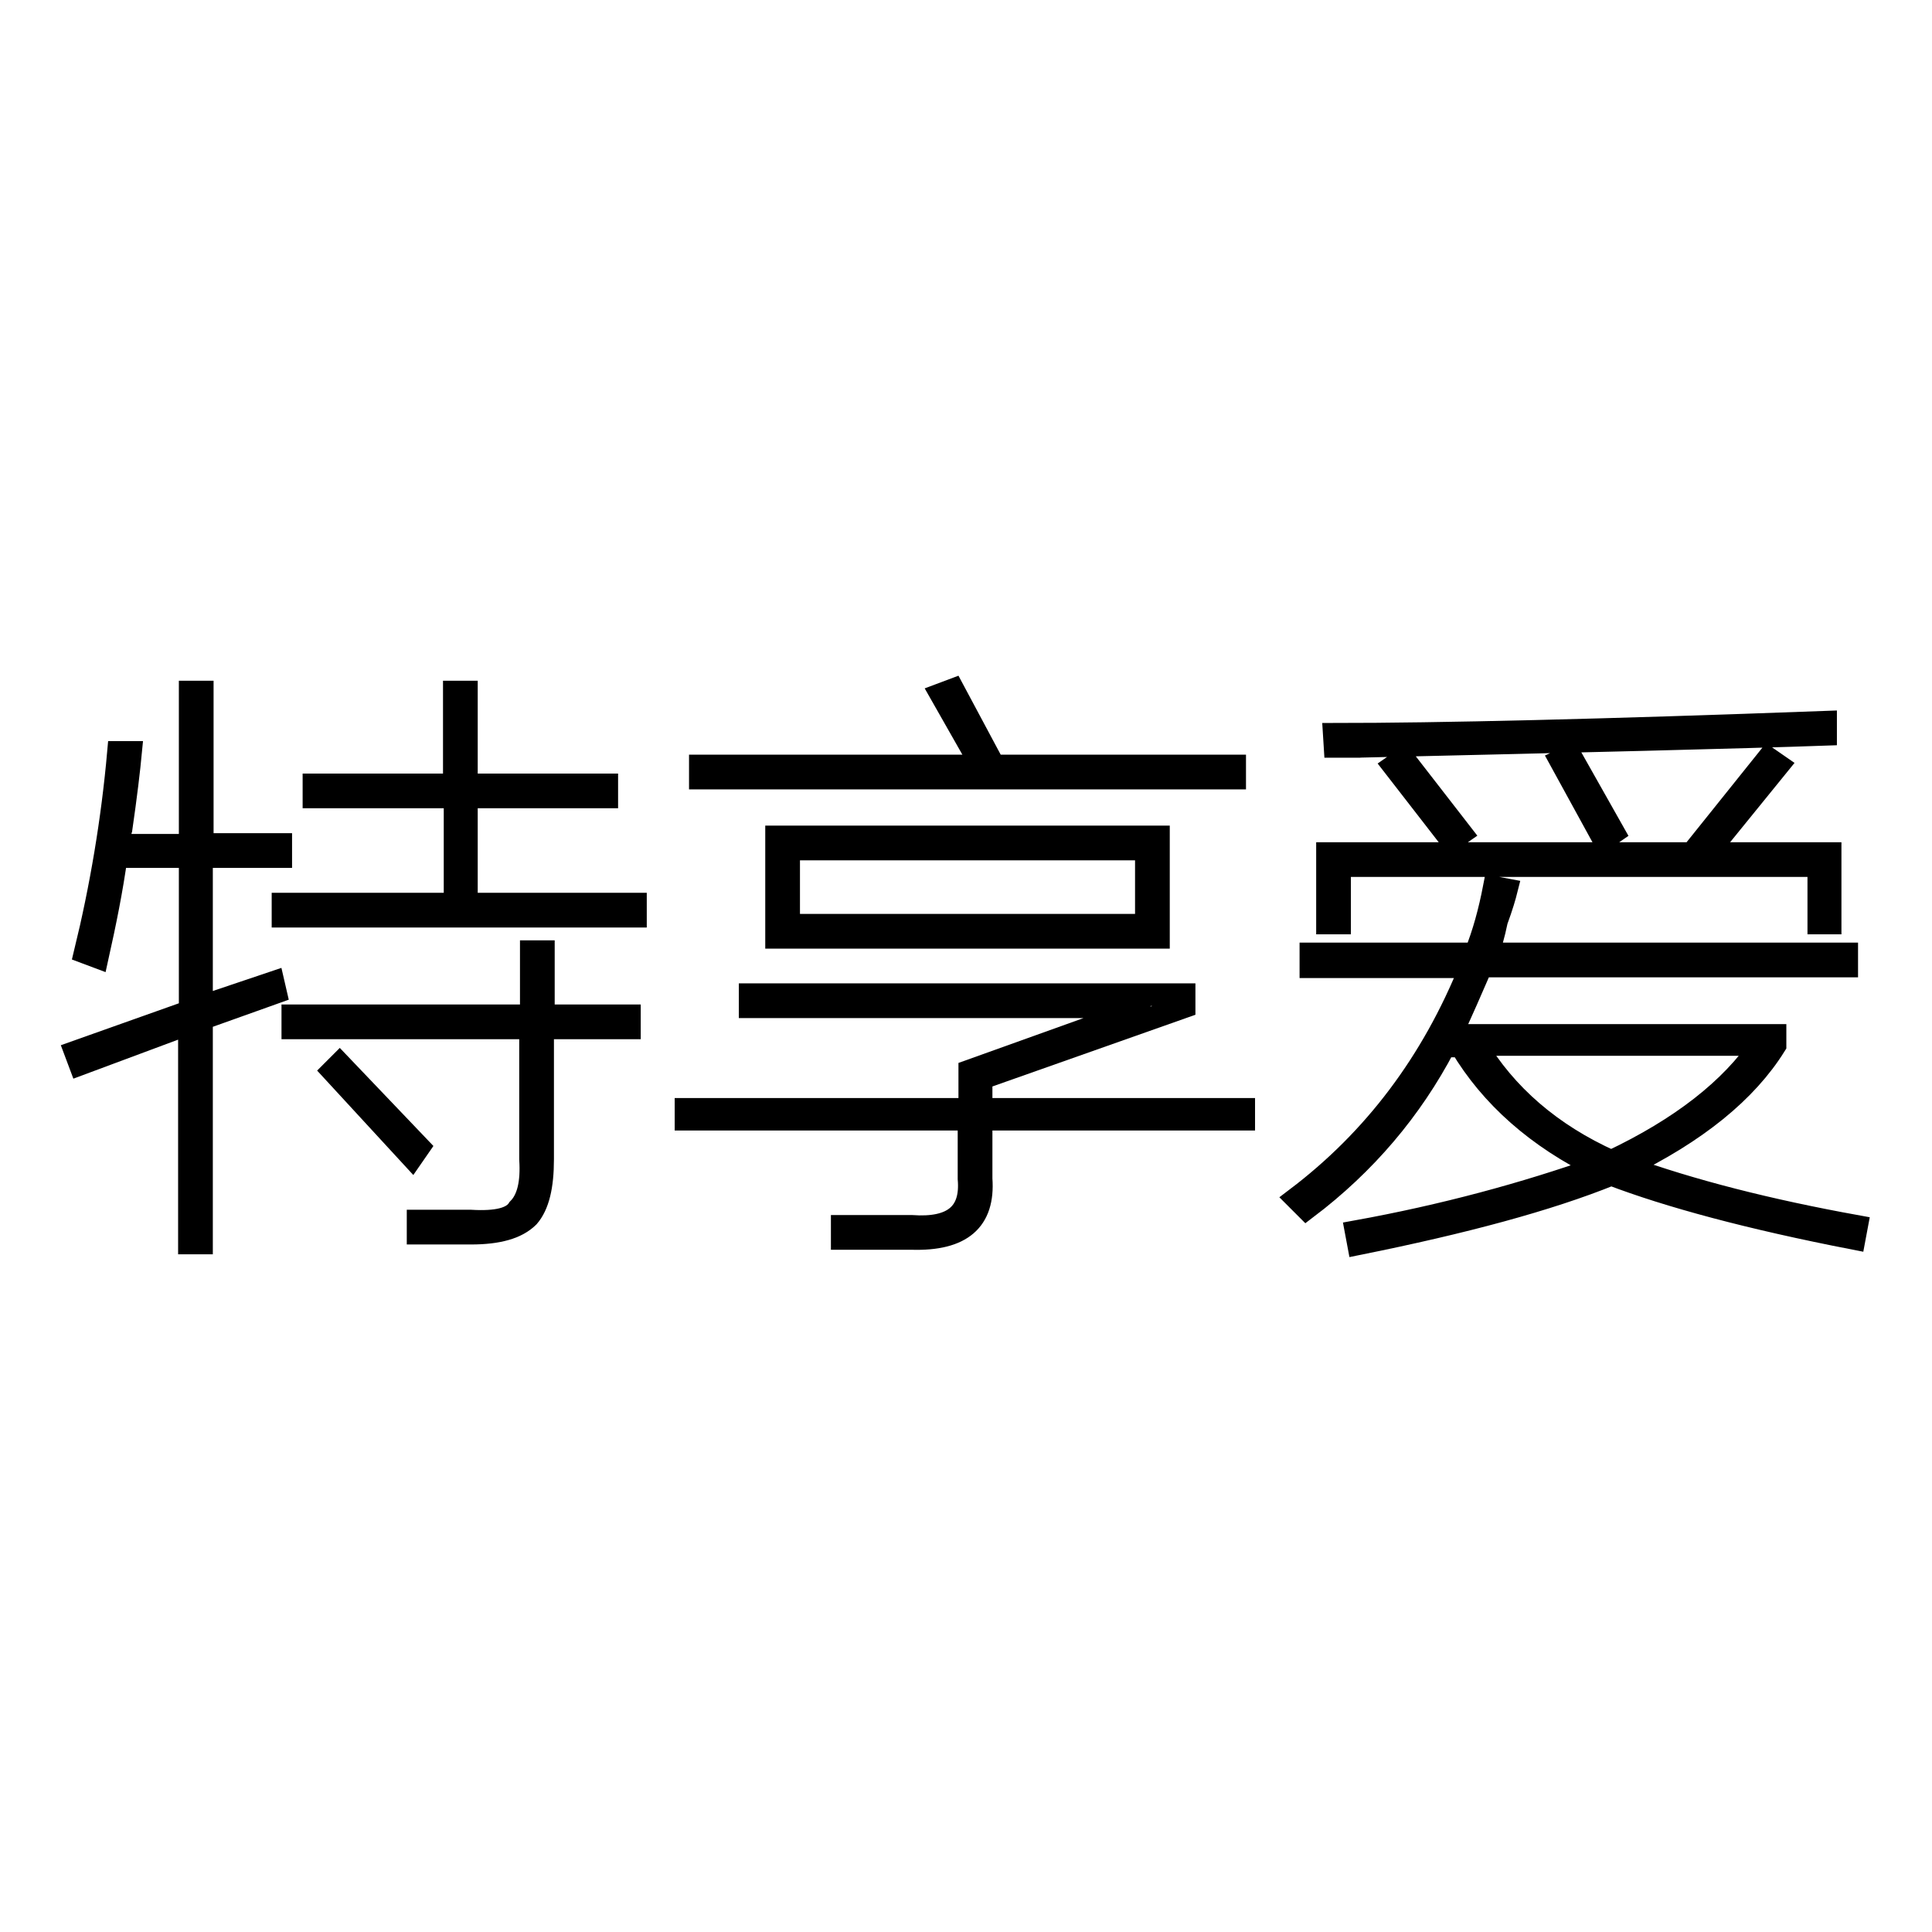 <?xml version="1.0" encoding="utf-8"?>
<!-- Svg Vector Icons : http://www.onlinewebfonts.com/icon -->
<!DOCTYPE svg PUBLIC "-//W3C//DTD SVG 1.1//EN" "http://www.w3.org/Graphics/SVG/1.1/DTD/svg11.dtd">
<svg version="1.1" xmlns="http://www.w3.org/2000/svg" xmlns:xlink="http://www.w3.org/1999/xlink" x="0px" y="0px" viewBox="0 0 256 256" enable-background="new 0 0 256 256" xml:space="preserve">
<g><g><path stroke-width="3" fill-opacity="0" stroke="#000000"  d="M10,139.4l15.2-5.4v-20.5h-9.8c-0.6,4.4-1.5,8.8-2.5,13.3l-1.6-0.6c2.1-8.6,3.6-17.5,4.4-26.5h1.6c-0.2,2.1-0.6,5.6-1.3,10.4c0.4-3.2,0.3-2.5-0.3,1.9h9.5V91.7h1.6v20.2h10.4v1.6H26.7v19.9l9.5-3.2l0.3,1.3l-9.8,3.5v29.7h-1.6v-29.1L10.6,141L10,139.4z M60.2,91.7h1.6V104h18.6v1.6H61.8v14.2h22.4v1.6H37.5v-1.6h22.8v-14.2H41.6V104h18.6V91.7z M38.8,134.6h31.6v-8.5h1.6v8.5h11.4v1.6H71.9v17.4c0,3.6-0.6,6.1-1.9,7.6c-1.5,1.5-4,2.2-7.6,2.2h-7v-1.6h7c3.4,0.2,5.5-0.3,6.3-1.6c1.3-1.3,1.8-3.5,1.6-6.6v-17.4H38.8V134.6z M44.1,141.9l0.9-0.9L55.5,152l-0.9,1.3L44.1,141.9z"/><path stroke-width="3" fill-opacity="0" stroke="#000000"  d="M90.9,147h37.6v-5.1l23.7-8.5H99.4v-1.6h57.5v1.6l-26.9,9.5v4.1h34.8v1.3h-34.8v7.9c0.4,5.5-2.6,8.1-9.2,7.9h-9.2v-1.6h9.2c5.5,0.4,8-1.7,7.6-6.3v-7.9H90.9V147z M124.7,92l1.6-0.6l5.4,10.1h31.9v1.6H92.8v-1.6h37.3L124.7,92z M102.9,110.9h50.6v13.3h-50.6V110.9z M151.9,112.5h-47.4v10.1h47.4L151.9,112.5L151.9,112.5z"/><path stroke-width="3" fill-opacity="0" stroke="#000000"  d="M173.7,126.4h21.8c1.1-2.7,1.9-5.7,2.5-8.8l1.6,0.3c-0.2,0.8-0.6,2.2-1.3,4.1c-0.4,1.9-0.8,3.4-1.3,4.4h47.7v1.6h-48.4c-1.3,3-2.6,6-4.1,9.2h43v1.3c-3.8,6.1-10.4,11.5-19.9,16.1c8.8,3.2,19.1,5.8,30.7,7.9l-0.3,1.6c-13.9-2.7-24.6-5.6-32.2-8.5c-8.4,3.4-19.6,6.4-33.5,9.2l-0.3-1.6c11.6-2.1,22.3-5,32.2-8.5c-8.2-4-14.3-9.4-18.3-16.1h-2.2c-4.4,8.4-10.5,15.6-18.3,21.5l-1.3-1.3c10.3-7.8,18-18,23.1-30.7h-21.2V126.4L173.7,126.4z M234.3,100.5l1.3,0.9l-9.5,11.7h16.4v9.2H241v-7.6h-63.5v7.6h-1.6v-9.2h48.3L234.3,100.5z M176.8,97.3c13.7,0,35.4-0.5,65.1-1.6v1.6c-11.2,0.4-31.9,0.9-62.2,1.6c1.1,0,0.1,0-2.8,0L176.8,97.3L176.8,97.3z M184.7,101.5l1.3-0.9l7.6,9.8l-1.3,0.9L184.7,101.5z M195.5,138.4c4,6.7,10,11.9,18,15.5c9.3-4.4,15.9-9.6,19.9-15.5H195.5z M206.8,100.8l1.3-0.6l5.7,10.1l-1.3,0.9L206.8,100.8z"/></g></g>
</svg>